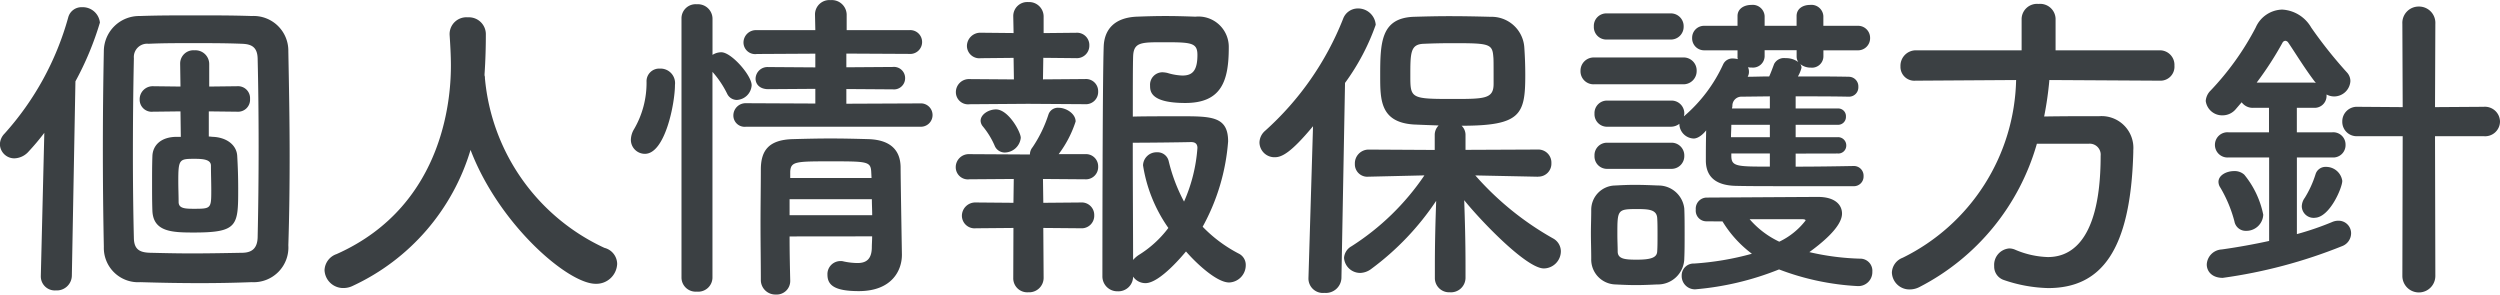 <svg xmlns="http://www.w3.org/2000/svg" width="107.184" height="12.629" viewBox="0 0 107.184 12.629"><path d="M-42.98.546a1.488,1.488,0,0,0,1.568-1.582c.042-1.3.056-2.576.056-3.836,0-1.512-.028-3.01-.056-4.48a1.489,1.489,0,0,0-1.568-1.512c-.8-.028-1.61-.028-2.422-.028s-1.61,0-2.38.028a1.515,1.515,0,0,0-1.54,1.484c-.028,1.428-.042,2.842-.042,4.228s.014,2.786.042,4.186A1.471,1.471,0,0,0-47.754.546c.9.028,1.75.042,2.576.042C-44.436.588-43.708.574-42.98.546ZM-52.024.28V.308A.6.6,0,0,0-51.38.9.645.645,0,0,0-50.694.28l.154-8.344a13.046,13.046,0,0,0,1.05-2.52.741.741,0,0,0-.77-.658.587.587,0,0,0-.588.434,12.389,12.389,0,0,1-2.73,4.984.672.672,0,0,0-.2.462.619.619,0,0,0,.616.6.848.848,0,0,0,.616-.294,10.055,10.055,0,0,0,.672-.8Zm8.666-.994c-.742.014-1.484.028-2.212.028-.6,0-1.19-.014-1.778-.028-.434-.014-.672-.14-.686-.616-.028-1.148-.042-2.38-.042-3.612,0-1.386.014-2.786.042-4.116a.57.57,0,0,1,.63-.616c.588-.028,1.232-.028,1.918-.028s1.4,0,2.086.028c.392.014.658.126.672.63.028,1.162.042,2.464.042,3.78s-.014,2.646-.042,3.892C-42.742-.924-42.952-.728-43.358-.714ZM-43.6-6.762a.513.513,0,0,0,.546-.546.513.513,0,0,0-.546-.546h-.014l-1.19.014v-.966a.591.591,0,0,0-.63-.588.568.568,0,0,0-.616.574v.014l.014.966-1.162-.014h-.014a.558.558,0,0,0-.574.574.516.516,0,0,0,.574.518h.014l1.162-.014.014,1.092h-.168c-.7,0-1.036.378-1.05.826-.014.364-.014.77-.014,1.176s0,.812.014,1.176c.042.9.854.924,1.778.924,1.89,0,1.9-.294,1.9-1.876,0-.476-.014-.952-.042-1.414s-.448-.784-1.036-.812c-.056,0-.112-.014-.182-.014V-6.776l1.2.014ZM-45.486-2.6c-.392,0-.63-.028-.63-.294s-.014-.588-.014-.882c0-.952.042-.966.7-.966.364,0,.7.028.7.294,0,.35.014.714.014,1.064C-44.716-2.6-44.73-2.6-45.486-2.6ZM-33-8.372c.042-.6.056-1.2.056-1.694a.726.726,0,0,0-.77-.742.721.721,0,0,0-.784.7v.042c.028.42.056.9.056,1.316,0,1.05-.126,5.964-4.9,8.092a.761.761,0,0,0-.518.686.8.8,0,0,0,.812.77A.907.907,0,0,0-38.64.7,9.4,9.4,0,0,0-33.6-5.124c1.218,3.192,4.172,5.74,5.362,5.74a.892.892,0,0,0,.924-.854.718.718,0,0,0-.546-.686A8.889,8.889,0,0,1-32.984-8.2.273.273,0,0,0-33-8.316Zm18.676,2.254a.5.5,0,0,0,.532-.5.5.5,0,0,0-.532-.5l-3.164.014v-.63l1.988.014a.479.479,0,0,0,.532-.476A.479.479,0,0,0-15.5-8.68l-1.988.014v-.588l2.688.014a.511.511,0,0,0,.56-.518.509.509,0,0,0-.56-.5h-2.674v-.672a.637.637,0,0,0-.686-.616.617.617,0,0,0-.672.616l.014.672h-2.506a.534.534,0,0,0-.574.532.5.5,0,0,0,.574.49l2.506-.014v.588l-2.016-.014a.512.512,0,0,0-.546.5c0,.224.168.448.546.448l2.016-.014v.63l-2.968-.014a.526.526,0,0,0-.546.532.484.484,0,0,0,.546.476Zm-2.058,4.7c0,.168-.014.35-.014.5-.014.518-.28.644-.616.644a2.942,2.942,0,0,1-.6-.07.388.388,0,0,0-.126-.014.558.558,0,0,0-.56.588c0,.462.336.7,1.344.7,1.414,0,1.848-.882,1.848-1.554V-.644s-.056-3.3-.056-3.752c-.014-.728-.448-1.162-1.386-1.19-.5-.014-1.064-.028-1.624-.028s-1.106.014-1.61.028c-1.036.028-1.358.49-1.372,1.26,0,.742-.014,1.554-.014,2.38s.014,1.652.014,2.422a.622.622,0,0,0,.644.6A.58.58,0,0,0-19.894.49V.476c-.014-.574-.028-1.232-.028-1.89ZM-24.556.364A.607.607,0,0,0-23.9.952a.612.612,0,0,0,.672-.588V-8.47a4.171,4.171,0,0,1,.63.938.461.461,0,0,0,.406.266.668.668,0,0,0,.644-.63c0-.42-.868-1.414-1.3-1.414a.7.7,0,0,0-.378.112v-1.554a.625.625,0,0,0-.672-.616.605.605,0,0,0-.658.616Zm-1.568-5.32c.868,0,1.288-2.17,1.288-2.954a.623.623,0,0,0-.644-.7.543.543,0,0,0-.574.574,3.942,3.942,0,0,1-.532,2.016.916.916,0,0,0-.14.462A.6.6,0,0,0-26.124-4.956Zm9.716,1.036h-3.486V-4.2c.028-.42.224-.434,1.68-.434,1.6,0,1.764,0,1.792.434Zm.014.91c0,.224.014.462.014.686h-3.542V-3.01ZM-2.926-.77C-2.464-.238-1.6.56-1.078.56A.741.741,0,0,0-.364-.182a.538.538,0,0,0-.308-.5,5.975,5.975,0,0,1-1.54-1.148A8.971,8.971,0,0,0-1.12-5.488c0-1.064-.7-1.078-2-1.078-.714,0-1.6,0-2.086.014,0-1.246,0-2.254.014-2.6.028-.588.35-.588,1.3-.588,1.19,0,1.456.014,1.456.546,0,.686-.224.882-.644.882a2.489,2.489,0,0,1-.644-.112,1.081,1.081,0,0,0-.21-.028.533.533,0,0,0-.532.574c0,.238.014.742,1.512.742,1.554,0,1.862-.952,1.862-2.38A1.3,1.3,0,0,0-2.52-10.836c-.392-.014-.84-.028-1.288-.028s-.868.014-1.232.028c-.966.042-1.386.56-1.414,1.274C-6.51-8.064-6.51.28-6.51.28a.639.639,0,0,0,.658.658.631.631,0,0,0,.658-.63.637.637,0,0,0,.532.28C-4.032.588-3-.686-2.926-.77ZM-7.252-7.084a.525.525,0,0,0,.56-.546.521.521,0,0,0-.56-.532l-1.806.014.014-.924,1.4.014A.536.536,0,0,0-7.07-9.6a.529.529,0,0,0-.574-.546l-1.386.014v-.714a.621.621,0,0,0-.658-.616.6.6,0,0,0-.644.6v.014l.014.714-1.4-.014a.574.574,0,0,0-.6.574.533.533,0,0,0,.6.518l1.4-.014.014.924-1.9-.014a.559.559,0,0,0-.588.56.521.521,0,0,0,.588.518L-9.7-7.1ZM-10.01-5.642c0-.252-.532-1.218-1.064-1.218-.308,0-.658.21-.658.49a.406.406,0,0,0,.084.224,3.424,3.424,0,0,1,.518.84.467.467,0,0,0,.434.294A.7.7,0,0,0-10.01-5.642Zm2.576,3.878a.539.539,0,0,0,.574-.56.536.536,0,0,0-.574-.546l-1.61.014-.014-1.022,1.806.014a.525.525,0,0,0,.56-.546.522.522,0,0,0-.56-.532H-8.386a4.734,4.734,0,0,0,.728-1.4c0-.336-.406-.588-.728-.588a.425.425,0,0,0-.434.28,5.541,5.541,0,0,1-.686,1.414.493.493,0,0,0-.112.308h-.1l-2.492-.014a.559.559,0,0,0-.588.56.521.521,0,0,0,.588.518l1.9-.014-.014,1.022-1.61-.014a.574.574,0,0,0-.6.574.543.543,0,0,0,.6.532l1.61-.014L-10.332.364A.6.6,0,0,0-9.688.98.621.621,0,0,0-9.03.364l-.014-2.142Zm3.752-.014A4.632,4.632,0,0,1-4.956-.616a1.207,1.207,0,0,0-.238.21c0-1.05-.014-3.136-.014-5.026.63,0,1.946-.014,2.492-.028.1,0,.28.014.28.252a6.86,6.86,0,0,1-.574,2.3,7.229,7.229,0,0,1-.658-1.736.49.49,0,0,0-.5-.378.579.579,0,0,0-.6.56A6.365,6.365,0,0,0-3.682-1.778Zm15.862-2.2a.555.555,0,0,0,.56-.574.561.561,0,0,0-.574-.588l-3.108.014v-.644A.536.536,0,0,0,8.89-6.16c2.534,0,2.73-.476,2.73-2.17,0-.406-.014-.8-.042-1.2a1.406,1.406,0,0,0-1.442-1.3c-.49-.014-1.134-.028-1.792-.028-.532,0-1.064.014-1.526.028C5.432-10.766,5.4-9.73,5.4-8.3c0,1.022,0,1.988,1.428,2.086.308.014.686.028,1.078.042a.569.569,0,0,0-.168.406v.644L4.914-5.138a.591.591,0,0,0-.6.616.533.533,0,0,0,.588.546h.014l2.38-.056A10.752,10.752,0,0,1,4.172-.994a.616.616,0,0,0-.322.5.693.693,0,0,0,.7.644.816.816,0,0,0,.462-.168A11.673,11.673,0,0,0,7.8-2.94c-.028.826-.056,1.722-.056,2.786V.364A.609.609,0,0,0,8.386.98.625.625,0,0,0,9.058.364V-.154c0-1.078-.028-1.988-.056-2.814.686.854,2.66,2.926,3.416,2.926a.741.741,0,0,0,.728-.728.635.635,0,0,0-.336-.56,12.746,12.746,0,0,1-3.332-2.7l2.688.056ZM2.324.378V.406a.619.619,0,0,0,.686.6.668.668,0,0,0,.728-.63l.154-8.372a9.63,9.63,0,0,0,1.316-2.492.755.755,0,0,0-.77-.7.673.673,0,0,0-.63.448,12.723,12.723,0,0,1-3.346,4.8.682.682,0,0,0-.238.5.643.643,0,0,0,.658.63c.294,0,.686-.182,1.638-1.33Zm7.938-8.33c0,.644-.392.644-1.778.644-1.75,0-1.792-.028-1.792-.966,0-1.022,0-1.386.588-1.4C7.6-9.688,8.022-9.7,8.456-9.7c1.582,0,1.75.014,1.792.56C10.262-9.016,10.262-8.932,10.262-7.952ZM25.018-4.97a.339.339,0,0,0,.364-.336.352.352,0,0,0-.364-.364H23.212V-6.2h1.806a.337.337,0,0,0,.35-.35.33.33,0,0,0-.35-.35H23.212V-7.42c.812,0,1.624,0,2.254.014h.014a.4.4,0,0,0,.42-.42.412.412,0,0,0-.406-.434c-.63-.014-1.4-.014-2.184-.014a1.413,1.413,0,0,0,.154-.378.294.294,0,0,0-.056-.154.7.7,0,0,0,.448.154.49.49,0,0,0,.546-.476v-.266h1.456a.518.518,0,0,0,.546-.532.515.515,0,0,0-.546-.518H24.4v-.42a.514.514,0,0,0-.574-.476c-.294,0-.574.154-.574.476v.42H21.882v-.42a.514.514,0,0,0-.574-.476c-.294,0-.588.154-.588.476v.42H19.306a.511.511,0,0,0-.532.518.514.514,0,0,0,.532.532H20.72v.266a.273.273,0,0,0,.014.112,1.081,1.081,0,0,0-.21-.028.438.438,0,0,0-.42.252,6.453,6.453,0,0,1-1.68,2.226c0-.042.014-.07.014-.112a.547.547,0,0,0-.574-.56H15.148a.535.535,0,0,0-.56.56.535.535,0,0,0,.56.56h2.716a.6.6,0,0,0,.364-.126V-6.2a.637.637,0,0,0,.616.588c.028,0,.252,0,.532-.35-.014.49-.014.98-.014,1.316.014.77.546,1.05,1.3,1.064.672.014,1.022.014,5.04.014A.415.415,0,0,0,26.124-4a.415.415,0,0,0-.42-.434c-.728.014-1.624.028-2.492.028v-.56ZM17.836-9.856a.547.547,0,0,0,.574-.56.547.547,0,0,0-.574-.56H15.12a.535.535,0,0,0-.56.56.535.535,0,0,0,.56.56Zm.532,1.918a.566.566,0,0,0,.6-.574.558.558,0,0,0-.6-.574h-3.78a.566.566,0,0,0-.6.574.558.558,0,0,0,.6.574Zm1.708,5.88a4.934,4.934,0,0,0,1.26,1.386,12.2,12.2,0,0,1-2.478.42.509.509,0,0,0-.532.518A.57.57,0,0,0,18.9.854,12.42,12.42,0,0,0,22.5,0a11.051,11.051,0,0,0,3.36.714A.6.6,0,0,0,26.5.1a.519.519,0,0,0-.476-.56A10.815,10.815,0,0,1,23.8-.742c.42-.308,1.4-1.05,1.4-1.652,0-.392-.322-.714-1.022-.714-.322,0-4.8.028-4.8.028a.476.476,0,0,0-.448.518.456.456,0,0,0,.448.5ZM17.864-4.312a.547.547,0,0,0,.574-.56.547.547,0,0,0-.574-.56H15.148a.535.535,0,0,0-.56.56.535.535,0,0,0,.56.56Zm.574,3.836c.014-.308.014-.672.014-1.05s0-.756-.014-1.078a1.112,1.112,0,0,0-1.12-.994c-.322-.014-.672-.028-1.022-.028-.28,0-.56.014-.826.028a1.042,1.042,0,0,0-1.022,1.064c0,.308-.014.644-.014.994s.014.714.014,1.078A1.067,1.067,0,0,0,15.484.644c.28.014.574.028.882.028s.616-.014.91-.028A1.133,1.133,0,0,0,18.438-.476Zm4.816-8.652a.434.434,0,0,0,.07.238.875.875,0,0,0-.546-.168.477.477,0,0,0-.49.252c-.084.224-.14.378-.21.532-.322,0-.63.014-.924.014a.4.4,0,0,0,.056-.21.447.447,0,0,0-.042-.2.574.574,0,0,0,.154.014.5.5,0,0,0,.56-.476v-.266h1.372ZM22.106-6.9H20.482L20.5-7a.387.387,0,0,1,.406-.406l1.2-.014Zm0,1.232H20.44c0-.182.014-.364.014-.532h1.652Zm0,1.26c-1.414,0-1.652,0-1.652-.462v-.1h1.652Zm.406,3.22a3.826,3.826,0,0,1-1.274-.966h2.2c.084,0,.2,0,.2.056A3.112,3.112,0,0,1,22.512-1.19Zm-5.236.42c-.014.266-.28.35-.882.35-.49,0-.8-.028-.812-.336,0-.21-.014-.476-.014-.742,0-1.064,0-1.092.854-1.092.5,0,.826.028.854.378.014.2.014.462.014.728S17.29-.966,17.276-.77ZM38.822-8.092a.6.6,0,0,0,.63-.644.624.624,0,0,0-.63-.658H34.356v-1.358a.66.66,0,0,0-.728-.63.66.66,0,0,0-.728.63v1.358H28.364a.662.662,0,0,0-.658.686.594.594,0,0,0,.644.616h.014l4.3-.028A8.7,8.7,0,0,1,27.8-.5a.708.708,0,0,0-.462.63.751.751,0,0,0,.77.728.907.907,0,0,0,.406-.1,9.978,9.978,0,0,0,5.04-6.146H35.77a.47.47,0,0,1,.518.518c0,4.046-1.582,4.34-2.268,4.34A3.835,3.835,0,0,1,32.634-.84.649.649,0,0,0,32.368-.9a.706.706,0,0,0-.644.756.606.606,0,0,0,.42.6A6.273,6.273,0,0,0,34.034.8C36.3.8,37.576-.784,37.688-5.026V-5.1a1.364,1.364,0,0,0-1.456-1.47c-.756,0-1.6,0-2.366.014A14.576,14.576,0,0,0,34.09-8.12ZM49.224.28a.707.707,0,1,0,1.414,0l-.014-5.992H52.71a.638.638,0,0,0,.7-.63.646.646,0,0,0-.7-.63l-2.086.014.014-3.57a.7.7,0,0,0-.7-.742.7.7,0,0,0-.714.742l.014,3.57-1.932-.014a.625.625,0,0,0-.658.63.617.617,0,0,0,.658.63h1.932Zm-5.712-1.5c-.644.14-1.33.266-2.03.364a.677.677,0,0,0-.644.644c0,.294.224.574.686.574a21.617,21.617,0,0,0,5.11-1.358.592.592,0,0,0,.392-.546.537.537,0,0,0-.546-.546.649.649,0,0,0-.266.056,12.626,12.626,0,0,1-1.512.518V-4.8h1.512a.529.529,0,0,0,.574-.546.526.526,0,0,0-.574-.532H44.7V-6.93h.714a.511.511,0,0,0,.56-.518V-7.5a.691.691,0,0,0,.322.084.7.7,0,0,0,.7-.658.552.552,0,0,0-.154-.378,19.072,19.072,0,0,1-1.526-1.918,1.533,1.533,0,0,0-1.246-.77,1.274,1.274,0,0,0-1.134.77,11.879,11.879,0,0,1-1.932,2.7.691.691,0,0,0-.21.448.708.708,0,0,0,.728.616.735.735,0,0,0,.56-.266l.252-.294a.587.587,0,0,0,.5.238h.672v1.05H41.776a.538.538,0,0,0-.588.532.541.541,0,0,0,.588.546h1.736Zm1.946-.994c.644,0,1.19-1.288,1.19-1.582a.7.7,0,0,0-.7-.6.445.445,0,0,0-.448.322,4.431,4.431,0,0,1-.462,1.008.638.638,0,0,0-.126.378A.508.508,0,0,0,45.458-2.212Zm-2.2-.14a3.923,3.923,0,0,0-.812-1.708.613.613,0,0,0-.434-.154c-.336,0-.672.182-.672.462a.452.452,0,0,0,.084.252,5.653,5.653,0,0,1,.6,1.442.491.491,0,0,0,.5.406A.724.724,0,0,0,43.26-2.352Zm-.28-5.656a14.175,14.175,0,0,0,1.106-1.708.15.15,0,0,1,.126-.084.169.169,0,0,1,.126.084c.252.364.728,1.148,1.176,1.722-.028,0-.056-.014-.1-.014Z" transform="translate(53.774 11.551)" fill="#3b4043"/></svg>